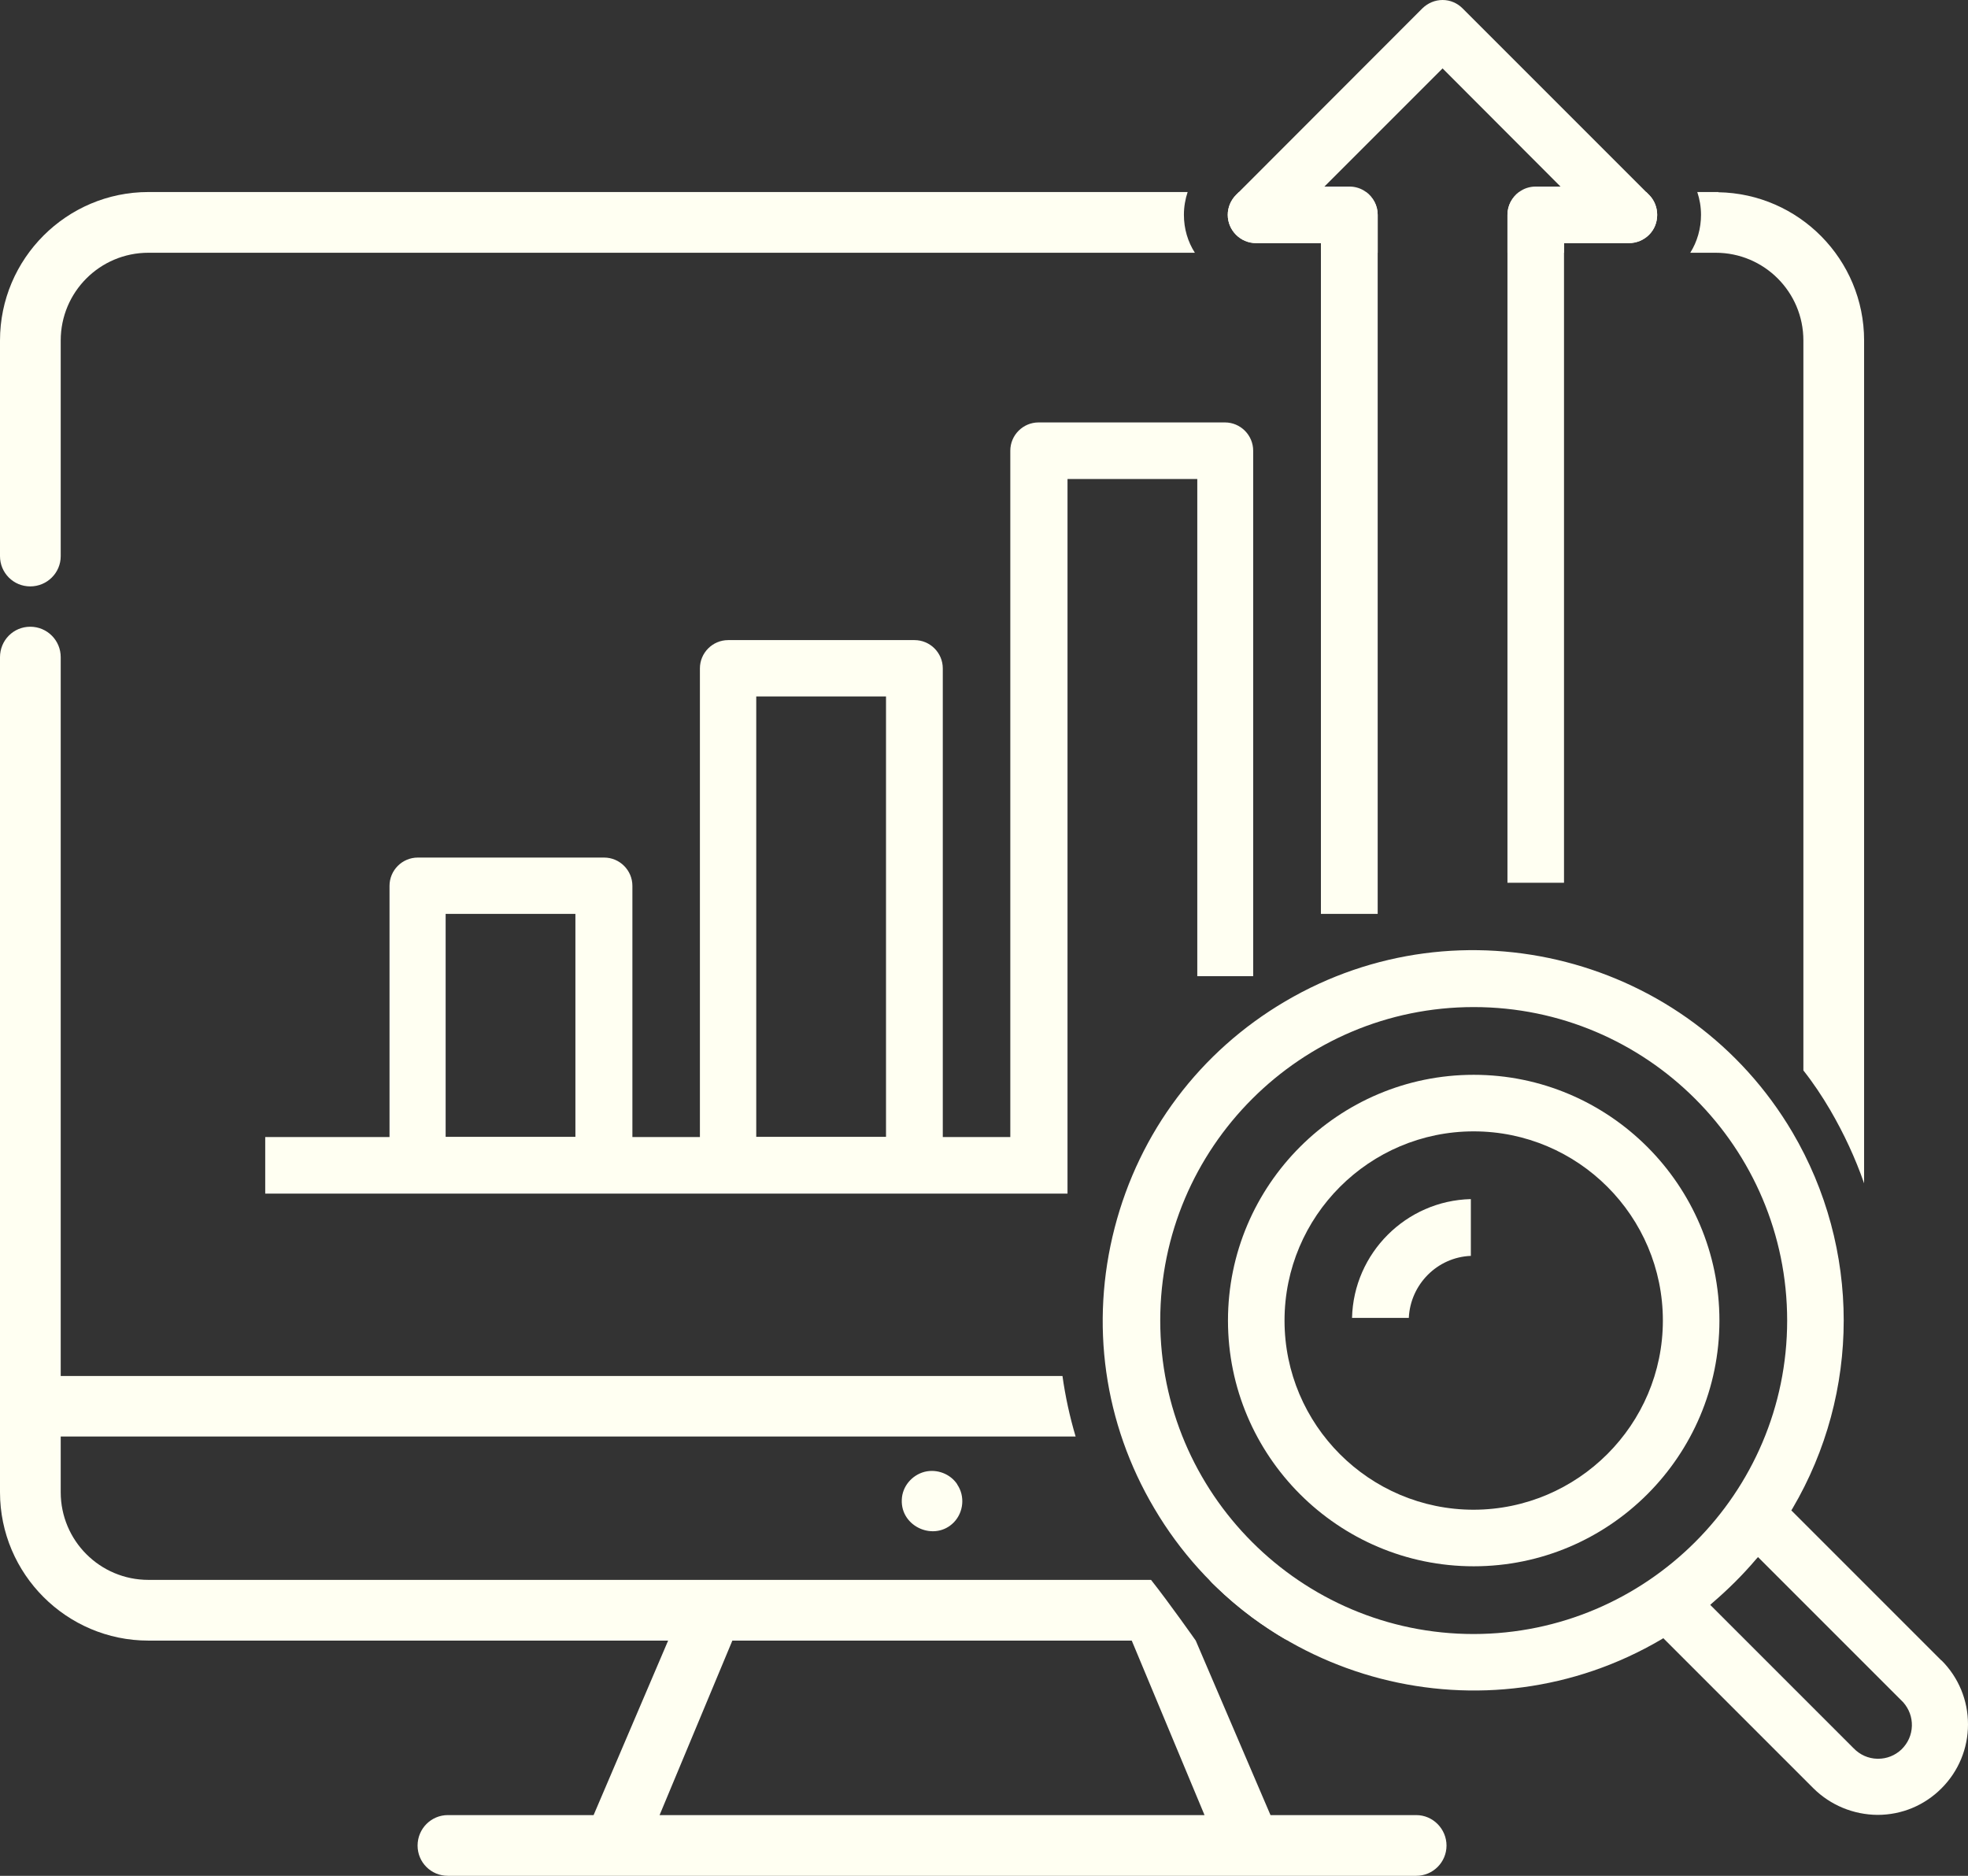 <svg xmlns="http://www.w3.org/2000/svg" id="Calque_2" data-name="Calque 2" viewBox="0 0 89.78 85.57"><rect x="0" y="0" width="89.78" height="85.57" fill="#333333" stroke="none"/><defs><style>      .cls-1 {        fill: #fffff2;        stroke-width: 0px;      }    </style></defs><g id="Calque_1-2" data-name="Calque 1"><g><g><path class="cls-1" d="M58.74,74.84l-3.57-2.77c.08.1.18.2.28.29.53.52,1.09.99,1.68,1.43.52.38,1.05.73,1.61,1.05Z"></path><path class="cls-1" d="M54.01,9.8c0,.64.18,1.23.5,1.73H6.77c-2.21,0-4,1.79-4,4v9.84c0,.76-.62,1.38-1.39,1.38s-1.38-.62-1.38-1.38v-9.84c0-3.73,3.04-6.77,6.77-6.77h47.41c-.11.33-.17.68-.17,1.04Z"></path><path class="cls-1" d="M62.85,9.8v1.73h-2.59v-.44h-2.96c-.71,0-1.29-.58-1.29-1.29,0-.34.14-.67.38-.91l.13-.13h5.8c.32.24.53.61.53,1.04Z"></path><path class="cls-1" d="M75.6,9.8c0,.35-.13.67-.37.91s-.57.38-.92.38h-2.96v.44h-2.58v-1.73c0-.43.21-.8.53-1.04h5.8l.13.13c.24.24.37.57.37.91Z"></path><path class="cls-1" d="M85.04,15.53v38.45c-.4-1.15-.92-2.27-1.55-3.35-.37-.63-.77-1.23-1.22-1.8V15.53c0-2.21-1.79-4-4-4h-1.16c.32-.51.49-1.11.49-1.73,0-.36-.06-.71-.17-1.04h.97s-.01,0-.01.01c3.68.06,6.65,3.07,6.65,6.76Z"></path><path class="cls-1" d="M64.61,82.8h-6.65l-3.41-7.96s-1.23-1.75-2.04-2.77H6.77c-2.21,0-4-1.79-4-4v-2.54h46.3c-.27-.91-.47-1.83-.6-2.76H2.77V29.98c0-.77-.62-1.39-1.39-1.39s-1.38.62-1.38,1.39v38.09c0,3.73,3.04,6.77,6.77,6.77h23.71l-3.4,7.96h-6.65c-.76,0-1.38.62-1.38,1.39s.62,1.38,1.38,1.38h44.18c.76,0,1.38-.62,1.38-1.38s-.62-1.39-1.38-1.39ZM30.09,82.8l3.32-7.96h18.22l3.32,7.96h-24.86Z"></path></g><path class="cls-1" d="M43.67,67.71c-.32-.48-.93-.71-1.49-.57-.58.15-1.02.67-1.04,1.27-.06,1.25,1.51,1.93,2.38,1.03.44-.46.51-1.19.15-1.72Z"></path><path class="cls-1" d="M54.59,44.53h2.58v-23.97c0-.71-.58-1.29-1.29-1.29h-8.5c-.71,0-1.29.58-1.29,1.29v31.31h-3.08v-21.38c0-.71-.58-1.29-1.29-1.29h-8.5c-.71,0-1.29.58-1.29,1.29v21.38h-3.08v-11.46c0-.71-.58-1.29-1.29-1.29h-8.5c-.71,0-1.29.58-1.29,1.29v11.46h-5.67v2.58h36.6V21.85h5.92v22.68ZM26.25,51.86h-5.92v-10.17h5.92v10.17ZM40.42,51.86h-5.92v-20.09h5.92v20.09Z"></path><path class="cls-1" d="M67.23,49.03c-6.18,0-11.21,5.03-11.21,11.21s5.03,11.21,11.21,11.21,11.21-5.03,11.21-11.21c0-6.18-5.04-11.21-11.21-11.21ZM67.23,68.87c-4.76,0-8.63-3.87-8.63-8.63s3.87-8.63,8.63-8.63,8.63,3.87,8.63,8.63c0,4.75-3.88,8.62-8.63,8.63Z"></path><path class="cls-1" d="M75.6,9.8c0,.35-.13.67-.37.91s-.57.38-.92.38h-2.96v29.18h-2.58V9.8c0-.43.21-.8.53-1.04.21-.16.48-.25.76-.25h1.13l-5.38-5.39-5.39,5.39h1.14c.28,0,.55.09.76.25.32.24.53.61.53,1.04v31.89h-2.59V11.09h-2.96c-.71,0-1.29-.58-1.29-1.29,0-.34.14-.67.38-.91l.13-.13L64.89.38c.25-.24.57-.38.92-.38s.67.14.91.38l8.51,8.51c.24.24.37.57.37.91Z"></path><path class="cls-1" d="M88.57,75.75l-6.85-6.85.05-.08c3.12-5.3,3.12-11.87,0-17.17-4.73-8.02-15.11-10.7-23.14-5.97-3.89,2.29-6.65,5.96-7.78,10.33-1.13,4.37-.49,8.92,1.81,12.8,4.73,8.02,15.11,10.7,23.14,5.97l.08-.05,6.85,6.85c.78.77,1.82,1.2,2.92,1.21,1.11,0,2.14-.43,2.92-1.21.78-.78,1.21-1.82,1.21-2.92,0-1.1-.43-2.14-1.21-2.92ZM67.23,74.54c-7.88,0-14.3-6.41-14.3-14.3s6.41-14.3,14.3-14.3,14.3,6.41,14.3,14.3c0,7.88-6.42,14.29-14.3,14.3ZM86.74,79.81c-.29.27-.66.42-1.06.42-.01,0-.03,0-.04,0-.41-.01-.79-.18-1.08-.48l-6.54-6.54.1-.09c.71-.61,1.38-1.27,1.99-1.99l.09-.1,6.63,6.63h0c.26.3.4.67.39,1.07-.01.41-.18.79-.48,1.08Z"></path><path class="cls-1" d="M64.27,60.12c.07-1.53,1.3-2.77,2.83-2.83v-2.59c-2.95.07-5.35,2.46-5.42,5.42h2.59Z"></path></g></g></svg>